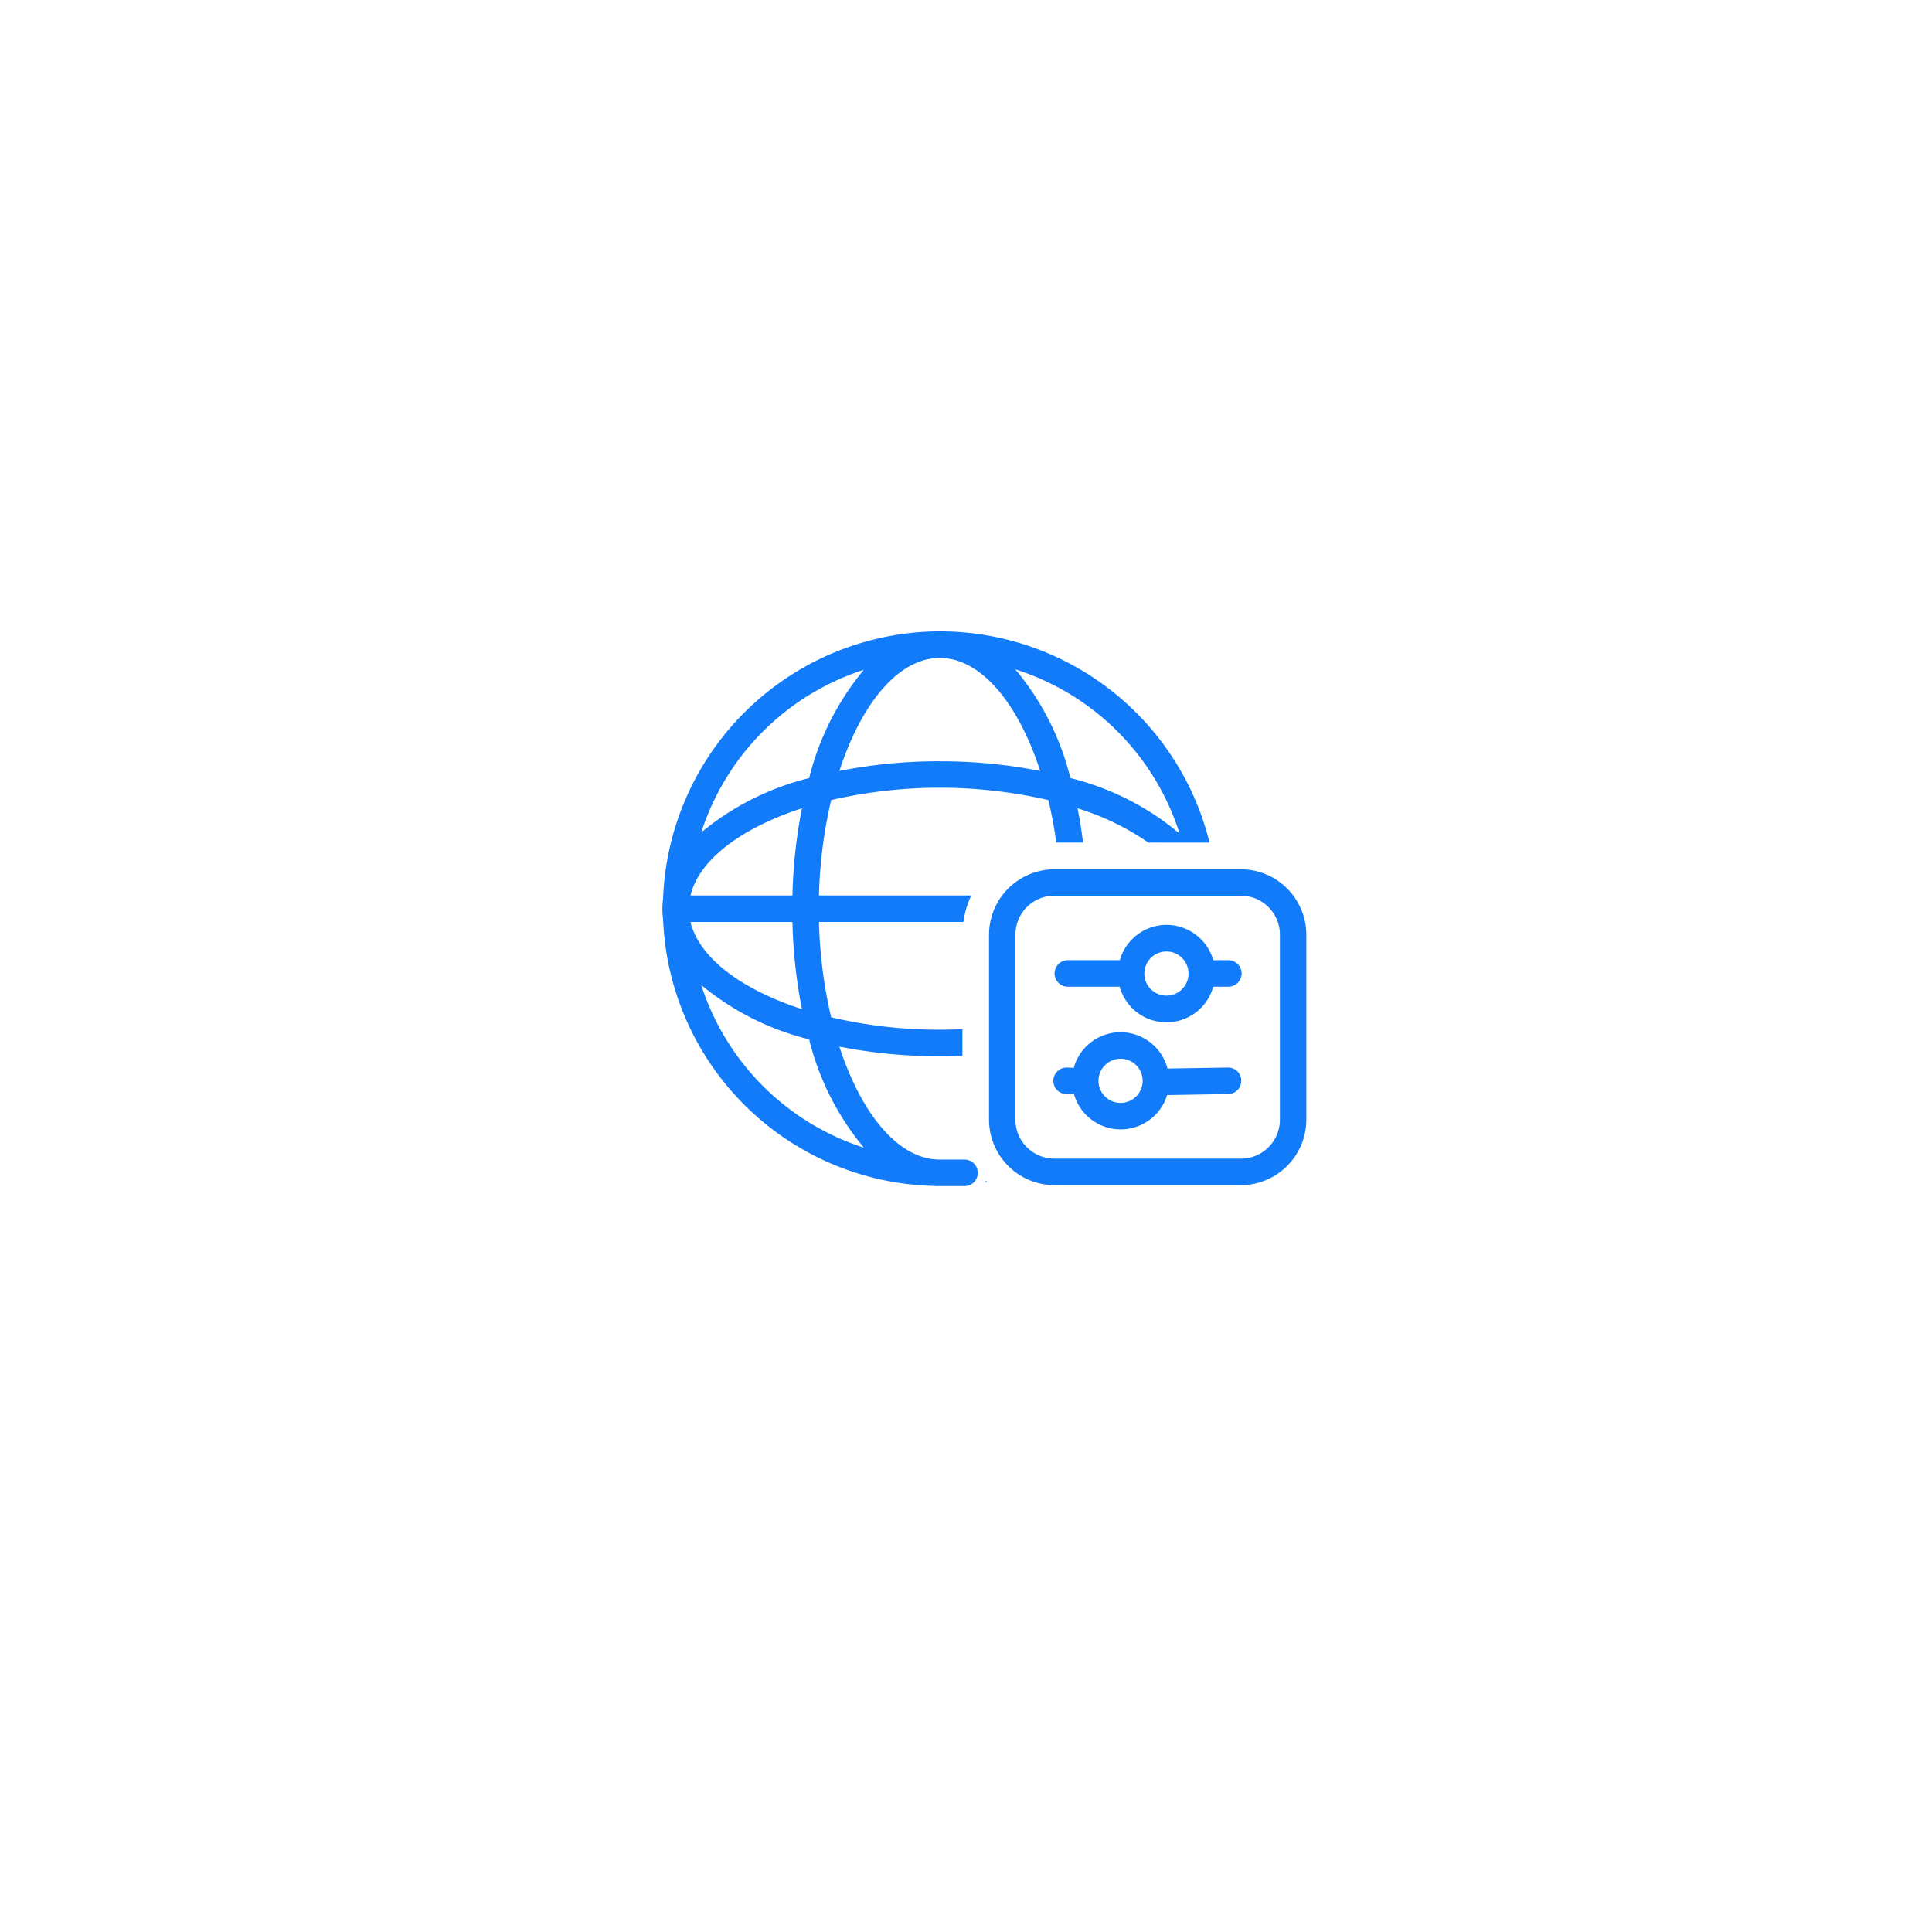 <?xml version="1.0" encoding="UTF-8"?>
<svg xmlns="http://www.w3.org/2000/svg" width="140" height="140" viewBox="0 0 140 140">
  <defs>
    <filter id="x8lo40cc0a" x="18.5" y="29.5" width="103" height="103">
      <feOffset dy="6"></feOffset>
      <feGaussianBlur stdDeviation="7.5" result="blur"></feGaussianBlur>
      <feFlood flood-color="#091534" flood-opacity=".149"></feFlood>
      <feComposite operator="in" in2="blur"></feComposite>
      <feComposite in="SourceGraphic"></feComposite>
    </filter>
    <filter id="bqphfgl6ib" x="0" y="0" width="140" height="140">
      <feOffset dy="4"></feOffset>
      <feGaussianBlur stdDeviation="10" result="blur-2"></feGaussianBlur>
      <feFlood flood-color="#9da7b8" flood-opacity=".149"></feFlood>
      <feComposite operator="in" in2="blur-2"></feComposite>
      <feComposite in="SourceGraphic"></feComposite>
    </filter>
  </defs>
  <g style="filter:url(#x8lo40cc0a)">
    <circle data-name="Shadow" cx="29" cy="29" r="29" transform="translate(41 46)" style="fill:#fff"></circle>
  </g>
  <g style="filter:url(#bqphfgl6ib)">
    <circle data-name="Ellipse 3" cx="40" cy="40" r="40" transform="translate(30 26)" style="fill:#fff"></circle>
  </g>
  <g data-name="Icon-g!Products">
    <g data-name="g!Management">
      <path data-name="icon" d="M39.648 33.03a20.131 20.131 0 0 0-19.517-15.31h-.082a20.12 20.12 0 0 0-20 19.371 5.364 5.364 0 0 0 0 1.476 20.117 20.117 0 0 0 19.634 19.34 1.056 1.056 0 0 0 .109.011h2.131a.961.961 0 0 0 0-1.921H20c-2.951-.071-5.6-3.345-7.178-8.187a37.03 37.03 0 0 0 7.276.7q.829 0 1.64-.036v-1.929a34.55 34.55 0 0 1-1.64.04 34.131 34.131 0 0 1-7.87-.9 33.659 33.659 0 0 1-.882-6.906h10.462a6.625 6.625 0 0 1 .572-1.921H11.344a33.8 33.8 0 0 1 .884-6.91 34.977 34.977 0 0 1 15.739 0 31.3 31.3 0 0 1 .572 3.078h1.941a31.179 31.179 0 0 0-.4-2.484 18.735 18.735 0 0 1 5.134 2.484zm-37.61 3.828c.618-2.6 3.707-4.9 8.073-6.316a36.675 36.675 0 0 0-.687 6.316zm7.385 1.925a36.818 36.818 0 0 0 .687 6.312c-4.363-1.416-7.453-3.713-8.073-6.312zM14.6 55.136A18.263 18.263 0 0 1 2.814 43.348a19.581 19.581 0 0 0 7.817 3.937 19.6 19.6 0 0 0 3.969 7.851zm-3.968-26.783a19.619 19.619 0 0 0-7.816 3.935A18.263 18.263 0 0 1 14.6 20.505a19.645 19.645 0 0 0-3.968 7.848zm9.468-1.219a37.183 37.183 0 0 0-7.276.7c1.586-4.879 4.269-8.166 7.247-8.187h.04c2.984.009 5.676 3.3 7.263 8.189a37.157 37.157 0 0 0-7.274-.7zm9.465 1.219a19.536 19.536 0 0 0-3.993-7.879A18.263 18.263 0 0 1 37.478 32.38a19.481 19.481 0 0 0-7.914-4.026zm-6.14 29.163c.031.036.064.073.1.108l-.1.018zm18.5.335H28.406a4.753 4.753 0 0 1-4.739-4.739V39.7a4.754 4.754 0 0 1 4.739-4.739h13.515A4.752 4.752 0 0 1 46.66 39.7v13.405a4.752 4.752 0 0 1-4.739 4.746zM28.406 36.873a2.829 2.829 0 0 0-2.827 2.827v13.405a2.829 2.829 0 0 0 2.827 2.825h13.515a2.827 2.827 0 0 0 2.825-2.825V39.7a2.827 2.827 0 0 0-2.825-2.825zm12.549 12.456L36.6 49.4a3.516 3.516 0 0 0-6.8-.022.911.911 0 0 0-.284-.047h-.173a.961.961 0 1 0 0 1.919h.182a.911.911 0 0 0 .284-.047 3.52 3.52 0 0 0 6.764.12L41 51.248a.961.961 0 0 0 .946-.975.95.95 0 0 0-.986-.944zm-7.755 2.56a1.6 1.6 0 1 1 1.6-1.6 1.6 1.6 0 0 1-1.6 1.6zm-3.855-8.419h3.789a3.518 3.518 0 0 0 6.782 0h1.064a.961.961 0 1 0 0-1.921h-1.064a3.518 3.518 0 0 0-6.769 0h-3.8a.961.961 0 0 0 0 1.921zm7.178-2.552a1.6 1.6 0 1 1-1.6 1.6 1.6 1.6 0 0 1 1.599-1.599z" transform="translate(48.001 28.03)" style="fill:#127bfa"></path>
    </g>
  </g>
</svg>
